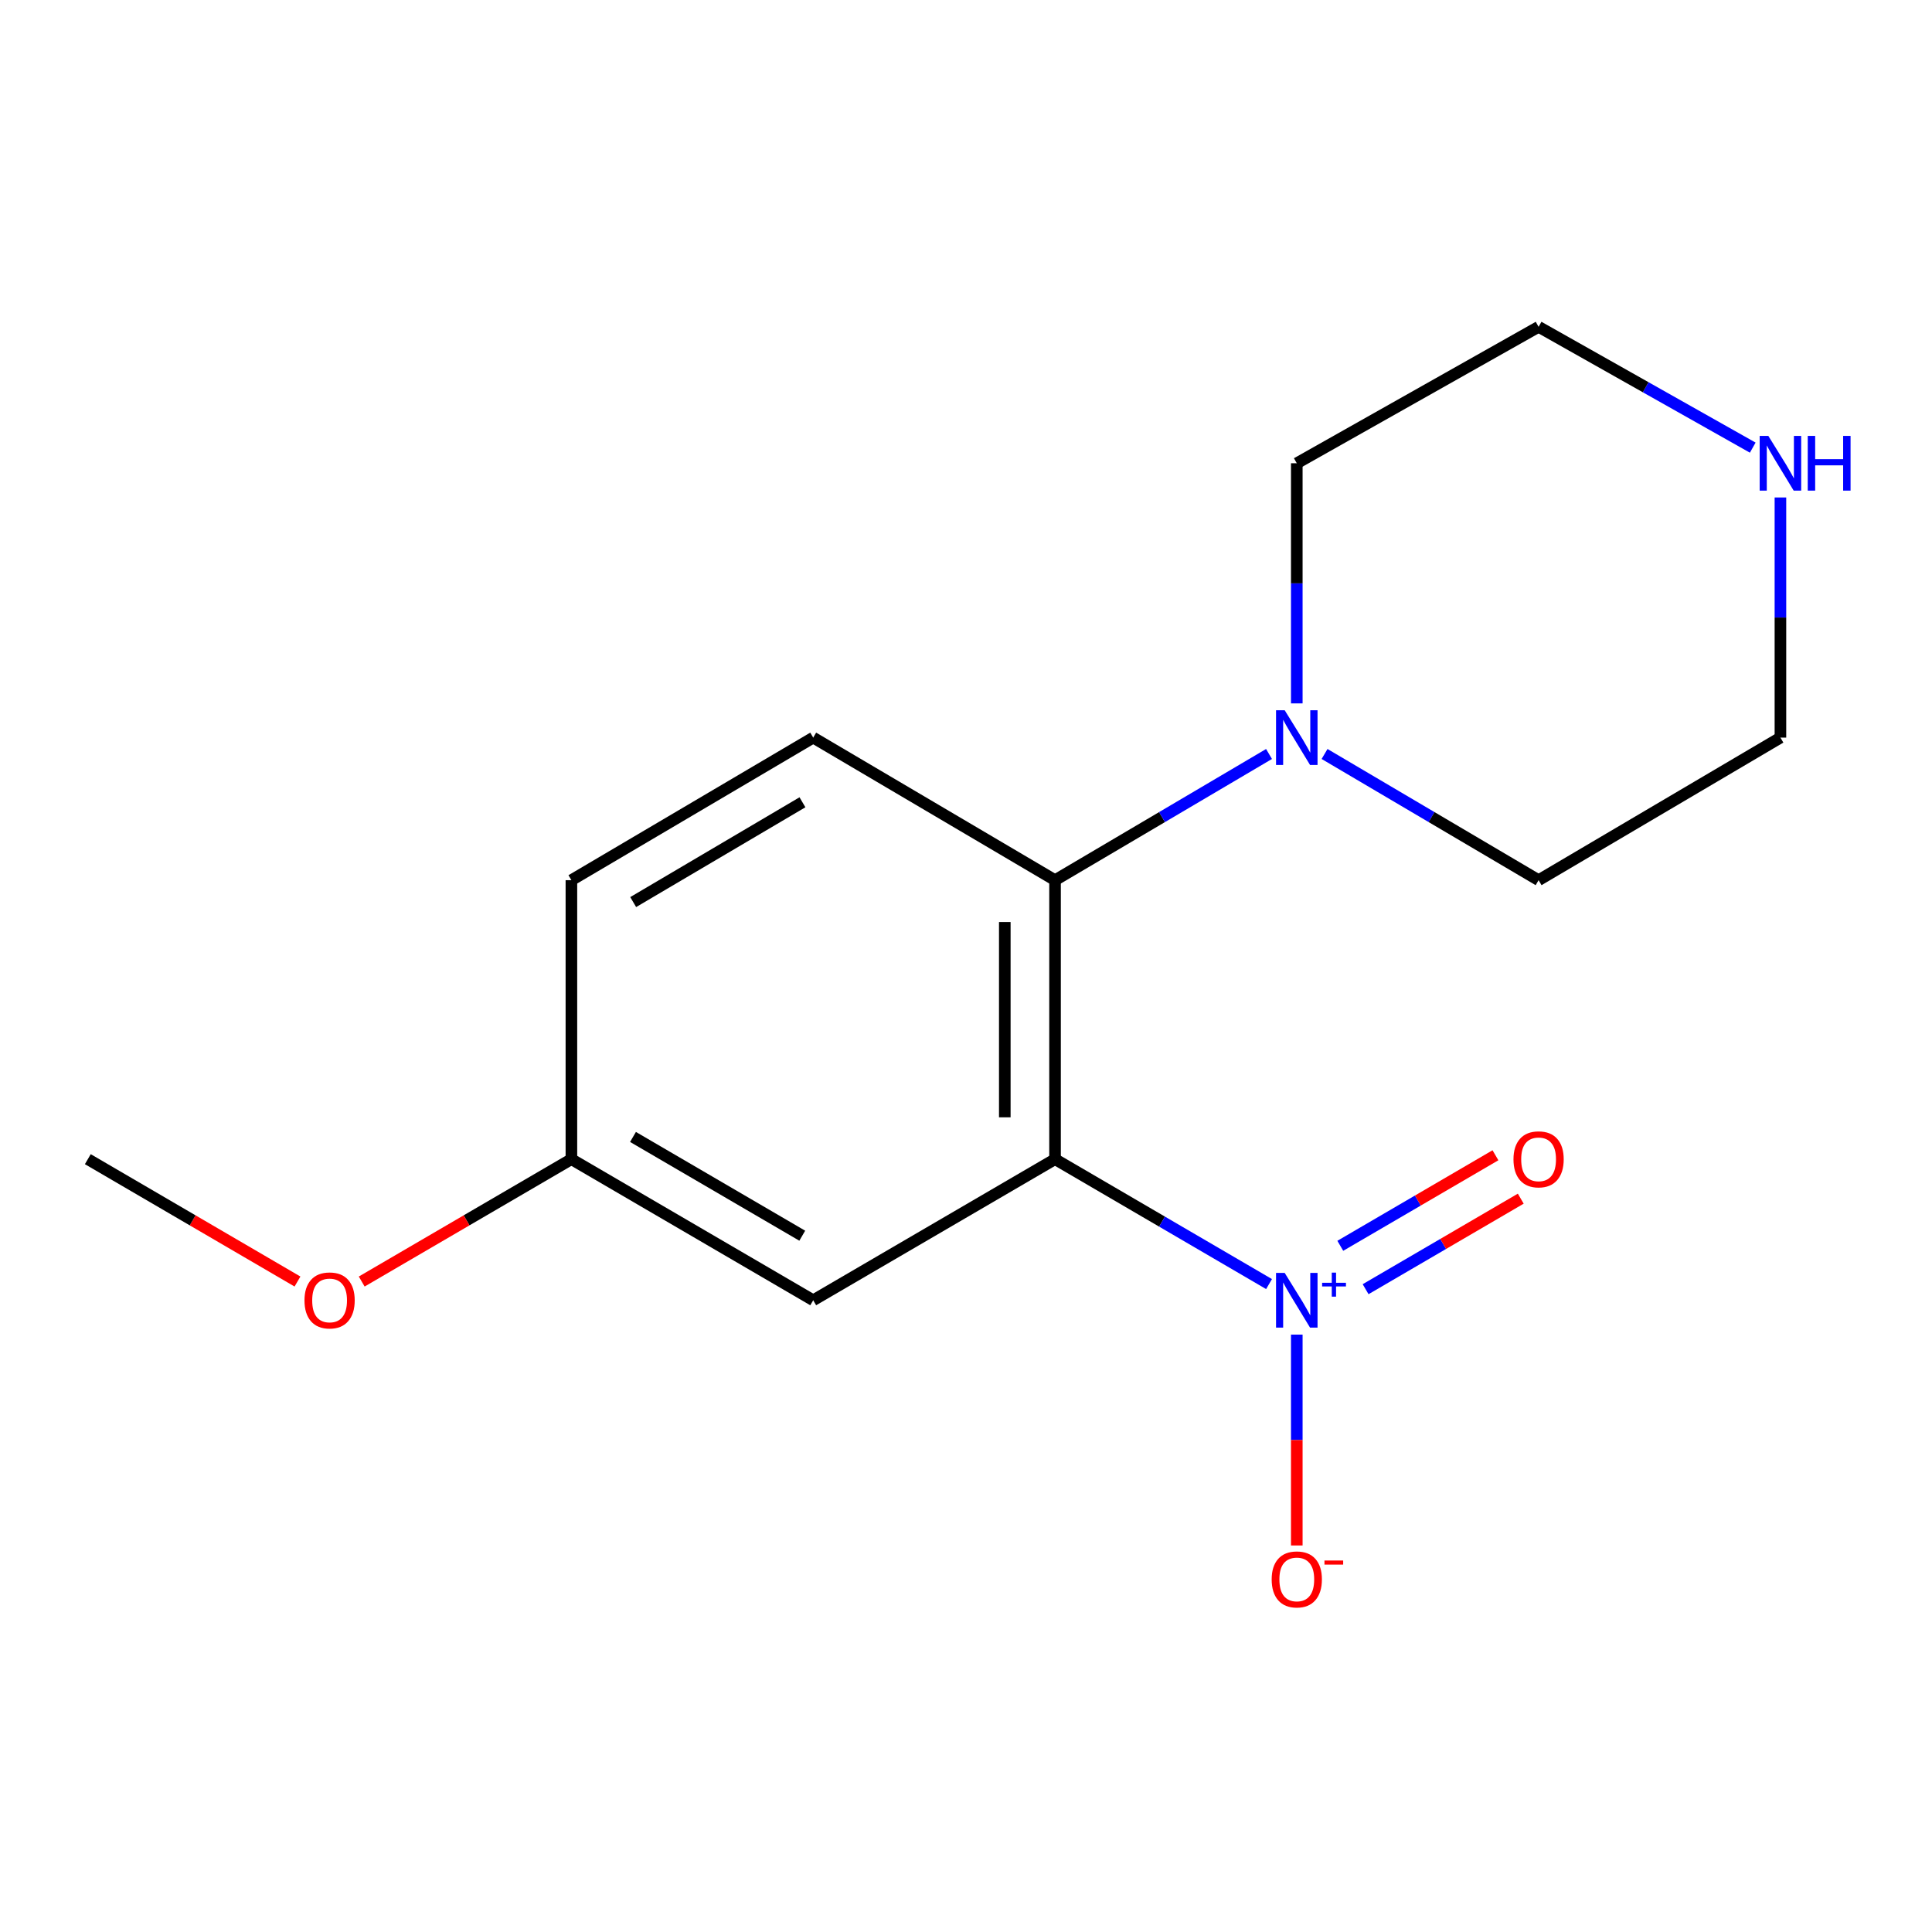 <?xml version='1.0' encoding='iso-8859-1'?>
<svg version='1.1' baseProfile='full'
              xmlns='http://www.w3.org/2000/svg'
                      xmlns:rdkit='http://www.rdkit.org/xml'
                      xmlns:xlink='http://www.w3.org/1999/xlink'
                  xml:space='preserve'
width='1000px' height='1000px' viewBox='0 0 1000 1000'>
<!-- END OF HEADER -->
<rect style='opacity:1.0;fill:#FFFFFF;stroke:none' width='1000' height='1000' x='0' y='0'> </rect>
<path class='bond-0' d='M 546.087,599.986 L 601.471,632.31' style='fill:none;fill-rule:evenodd;stroke:#000000;stroke-width:6px;stroke-linecap:butt;stroke-linejoin:miter;stroke-opacity:1' />
<path class='bond-0' d='M 601.471,632.31 L 656.854,664.635' style='fill:none;fill-rule:evenodd;stroke:#0000FF;stroke-width:6px;stroke-linecap:butt;stroke-linejoin:miter;stroke-opacity:1' />
<path class='bond-1' d='M 546.087,599.986 L 546.087,455.583' style='fill:none;fill-rule:evenodd;stroke:#000000;stroke-width:6px;stroke-linecap:butt;stroke-linejoin:miter;stroke-opacity:1' />
<path class='bond-1' d='M 520.082,578.325 L 520.082,477.244' style='fill:none;fill-rule:evenodd;stroke:#000000;stroke-width:6px;stroke-linecap:butt;stroke-linejoin:miter;stroke-opacity:1' />
<path class='bond-3' d='M 546.087,599.986 L 420.914,673.017' style='fill:none;fill-rule:evenodd;stroke:#000000;stroke-width:6px;stroke-linecap:butt;stroke-linejoin:miter;stroke-opacity:1' />
<path class='bond-5' d='M 671.216,690.787 L 671.216,745.36' style='fill:none;fill-rule:evenodd;stroke:#0000FF;stroke-width:6px;stroke-linecap:butt;stroke-linejoin:miter;stroke-opacity:1' />
<path class='bond-5' d='M 671.216,745.36 L 671.216,799.934' style='fill:none;fill-rule:evenodd;stroke:#FF0000;stroke-width:6px;stroke-linecap:butt;stroke-linejoin:miter;stroke-opacity:1' />
<path class='bond-6' d='M 706.837,667.287 L 746.992,643.856' style='fill:none;fill-rule:evenodd;stroke:#0000FF;stroke-width:6px;stroke-linecap:butt;stroke-linejoin:miter;stroke-opacity:1' />
<path class='bond-6' d='M 746.992,643.856 L 787.146,620.425' style='fill:none;fill-rule:evenodd;stroke:#FF0000;stroke-width:6px;stroke-linecap:butt;stroke-linejoin:miter;stroke-opacity:1' />
<path class='bond-6' d='M 693.731,644.825 L 733.885,621.395' style='fill:none;fill-rule:evenodd;stroke:#0000FF;stroke-width:6px;stroke-linecap:butt;stroke-linejoin:miter;stroke-opacity:1' />
<path class='bond-6' d='M 733.885,621.395 L 774.04,597.964' style='fill:none;fill-rule:evenodd;stroke:#FF0000;stroke-width:6px;stroke-linecap:butt;stroke-linejoin:miter;stroke-opacity:1' />
<path class='bond-2' d='M 546.087,455.583 L 601.466,422.923' style='fill:none;fill-rule:evenodd;stroke:#000000;stroke-width:6px;stroke-linecap:butt;stroke-linejoin:miter;stroke-opacity:1' />
<path class='bond-2' d='M 601.466,422.923 L 656.845,390.262' style='fill:none;fill-rule:evenodd;stroke:#0000FF;stroke-width:6px;stroke-linecap:butt;stroke-linejoin:miter;stroke-opacity:1' />
<path class='bond-4' d='M 546.087,455.583 L 420.914,381.786' style='fill:none;fill-rule:evenodd;stroke:#000000;stroke-width:6px;stroke-linecap:butt;stroke-linejoin:miter;stroke-opacity:1' />
<path class='bond-10' d='M 685.589,390.26 L 740.982,422.922' style='fill:none;fill-rule:evenodd;stroke:#0000FF;stroke-width:6px;stroke-linecap:butt;stroke-linejoin:miter;stroke-opacity:1' />
<path class='bond-10' d='M 740.982,422.922 L 796.374,455.583' style='fill:none;fill-rule:evenodd;stroke:#000000;stroke-width:6px;stroke-linecap:butt;stroke-linejoin:miter;stroke-opacity:1' />
<path class='bond-11' d='M 671.216,364.076 L 671.216,301.929' style='fill:none;fill-rule:evenodd;stroke:#0000FF;stroke-width:6px;stroke-linecap:butt;stroke-linejoin:miter;stroke-opacity:1' />
<path class='bond-11' d='M 671.216,301.929 L 671.216,239.782' style='fill:none;fill-rule:evenodd;stroke:#000000;stroke-width:6px;stroke-linecap:butt;stroke-linejoin:miter;stroke-opacity:1' />
<path class='bond-8' d='M 420.914,673.017 L 295.756,599.986' style='fill:none;fill-rule:evenodd;stroke:#000000;stroke-width:6px;stroke-linecap:butt;stroke-linejoin:miter;stroke-opacity:1' />
<path class='bond-8' d='M 415.247,639.601 L 327.636,588.479' style='fill:none;fill-rule:evenodd;stroke:#000000;stroke-width:6px;stroke-linecap:butt;stroke-linejoin:miter;stroke-opacity:1' />
<path class='bond-16' d='M 420.914,381.786 L 295.756,455.583' style='fill:none;fill-rule:evenodd;stroke:#000000;stroke-width:6px;stroke-linecap:butt;stroke-linejoin:miter;stroke-opacity:1' />
<path class='bond-16' d='M 415.349,415.257 L 327.739,466.915' style='fill:none;fill-rule:evenodd;stroke:#000000;stroke-width:6px;stroke-linecap:butt;stroke-linejoin:miter;stroke-opacity:1' />
<path class='bond-7' d='M 907.214,231.696 L 851.794,200.429' style='fill:none;fill-rule:evenodd;stroke:#0000FF;stroke-width:6px;stroke-linecap:butt;stroke-linejoin:miter;stroke-opacity:1' />
<path class='bond-7' d='M 851.794,200.429 L 796.374,169.163' style='fill:none;fill-rule:evenodd;stroke:#000000;stroke-width:6px;stroke-linecap:butt;stroke-linejoin:miter;stroke-opacity:1' />
<path class='bond-17' d='M 921.547,257.492 L 921.547,319.639' style='fill:none;fill-rule:evenodd;stroke:#0000FF;stroke-width:6px;stroke-linecap:butt;stroke-linejoin:miter;stroke-opacity:1' />
<path class='bond-17' d='M 921.547,319.639 L 921.547,381.786' style='fill:none;fill-rule:evenodd;stroke:#000000;stroke-width:6px;stroke-linecap:butt;stroke-linejoin:miter;stroke-opacity:1' />
<path class='bond-9' d='M 295.756,599.986 L 295.756,455.583' style='fill:none;fill-rule:evenodd;stroke:#000000;stroke-width:6px;stroke-linecap:butt;stroke-linejoin:miter;stroke-opacity:1' />
<path class='bond-12' d='M 295.756,599.986 L 241.489,631.652' style='fill:none;fill-rule:evenodd;stroke:#000000;stroke-width:6px;stroke-linecap:butt;stroke-linejoin:miter;stroke-opacity:1' />
<path class='bond-12' d='M 241.489,631.652 L 187.221,663.318' style='fill:none;fill-rule:evenodd;stroke:#FF0000;stroke-width:6px;stroke-linecap:butt;stroke-linejoin:miter;stroke-opacity:1' />
<path class='bond-13' d='M 796.374,455.583 L 921.547,381.786' style='fill:none;fill-rule:evenodd;stroke:#000000;stroke-width:6px;stroke-linecap:butt;stroke-linejoin:miter;stroke-opacity:1' />
<path class='bond-14' d='M 671.216,239.782 L 796.374,169.163' style='fill:none;fill-rule:evenodd;stroke:#000000;stroke-width:6px;stroke-linecap:butt;stroke-linejoin:miter;stroke-opacity:1' />
<path class='bond-15' d='M 153.976,663.317 L 99.715,631.651' style='fill:none;fill-rule:evenodd;stroke:#FF0000;stroke-width:6px;stroke-linecap:butt;stroke-linejoin:miter;stroke-opacity:1' />
<path class='bond-15' d='M 99.715,631.651 L 45.455,599.986' style='fill:none;fill-rule:evenodd;stroke:#000000;stroke-width:6px;stroke-linecap:butt;stroke-linejoin:miter;stroke-opacity:1' />
<path  class='atom-1' d='M 664.956 658.857
L 674.236 673.857
Q 675.156 675.337, 676.636 678.017
Q 678.116 680.697, 678.196 680.857
L 678.196 658.857
L 681.956 658.857
L 681.956 687.177
L 678.076 687.177
L 668.116 670.777
Q 666.956 668.857, 665.716 666.657
Q 664.516 664.457, 664.156 663.777
L 664.156 687.177
L 660.476 687.177
L 660.476 658.857
L 664.956 658.857
' fill='#0000FF'/>
<path  class='atom-1' d='M 684.332 663.962
L 689.322 663.962
L 689.322 658.709
L 691.539 658.709
L 691.539 663.962
L 696.661 663.962
L 696.661 665.863
L 691.539 665.863
L 691.539 671.143
L 689.322 671.143
L 689.322 665.863
L 684.332 665.863
L 684.332 663.962
' fill='#0000FF'/>
<path  class='atom-3' d='M 664.956 367.626
L 674.236 382.626
Q 675.156 384.106, 676.636 386.786
Q 678.116 389.466, 678.196 389.626
L 678.196 367.626
L 681.956 367.626
L 681.956 395.946
L 678.076 395.946
L 668.116 379.546
Q 666.956 377.626, 665.716 375.426
Q 664.516 373.226, 664.156 372.546
L 664.156 395.946
L 660.476 395.946
L 660.476 367.626
L 664.956 367.626
' fill='#0000FF'/>
<path  class='atom-6' d='M 658.216 817.499
Q 658.216 810.699, 661.576 806.899
Q 664.936 803.099, 671.216 803.099
Q 677.496 803.099, 680.856 806.899
Q 684.216 810.699, 684.216 817.499
Q 684.216 824.379, 680.816 828.299
Q 677.416 832.179, 671.216 832.179
Q 664.976 832.179, 661.576 828.299
Q 658.216 824.419, 658.216 817.499
M 671.216 828.979
Q 675.536 828.979, 677.856 826.099
Q 680.216 823.179, 680.216 817.499
Q 680.216 811.939, 677.856 809.139
Q 675.536 806.299, 671.216 806.299
Q 666.896 806.299, 664.536 809.099
Q 662.216 811.899, 662.216 817.499
Q 662.216 823.219, 664.536 826.099
Q 666.896 828.979, 671.216 828.979
' fill='#FF0000'/>
<path  class='atom-6' d='M 685.536 807.722
L 695.225 807.722
L 695.225 809.834
L 685.536 809.834
L 685.536 807.722
' fill='#FF0000'/>
<path  class='atom-7' d='M 783.374 600.066
Q 783.374 593.266, 786.734 589.466
Q 790.094 585.666, 796.374 585.666
Q 802.654 585.666, 806.014 589.466
Q 809.374 593.266, 809.374 600.066
Q 809.374 606.946, 805.974 610.866
Q 802.574 614.746, 796.374 614.746
Q 790.134 614.746, 786.734 610.866
Q 783.374 606.986, 783.374 600.066
M 796.374 611.546
Q 800.694 611.546, 803.014 608.666
Q 805.374 605.746, 805.374 600.066
Q 805.374 594.506, 803.014 591.706
Q 800.694 588.866, 796.374 588.866
Q 792.054 588.866, 789.694 591.666
Q 787.374 594.466, 787.374 600.066
Q 787.374 605.786, 789.694 608.666
Q 792.054 611.546, 796.374 611.546
' fill='#FF0000'/>
<path  class='atom-8' d='M 915.287 225.622
L 924.567 240.622
Q 925.487 242.102, 926.967 244.782
Q 928.447 247.462, 928.527 247.622
L 928.527 225.622
L 932.287 225.622
L 932.287 253.942
L 928.407 253.942
L 918.447 237.542
Q 917.287 235.622, 916.047 233.422
Q 914.847 231.222, 914.487 230.542
L 914.487 253.942
L 910.807 253.942
L 910.807 225.622
L 915.287 225.622
' fill='#0000FF'/>
<path  class='atom-8' d='M 935.687 225.622
L 939.527 225.622
L 939.527 237.662
L 954.007 237.662
L 954.007 225.622
L 957.847 225.622
L 957.847 253.942
L 954.007 253.942
L 954.007 240.862
L 939.527 240.862
L 939.527 253.942
L 935.687 253.942
L 935.687 225.622
' fill='#0000FF'/>
<path  class='atom-13' d='M 157.598 673.097
Q 157.598 666.297, 160.958 662.497
Q 164.318 658.697, 170.598 658.697
Q 176.878 658.697, 180.238 662.497
Q 183.598 666.297, 183.598 673.097
Q 183.598 679.977, 180.198 683.897
Q 176.798 687.777, 170.598 687.777
Q 164.358 687.777, 160.958 683.897
Q 157.598 680.017, 157.598 673.097
M 170.598 684.577
Q 174.918 684.577, 177.238 681.697
Q 179.598 678.777, 179.598 673.097
Q 179.598 667.537, 177.238 664.737
Q 174.918 661.897, 170.598 661.897
Q 166.278 661.897, 163.918 664.697
Q 161.598 667.497, 161.598 673.097
Q 161.598 678.817, 163.918 681.697
Q 166.278 684.577, 170.598 684.577
' fill='#FF0000'/>
</svg>
